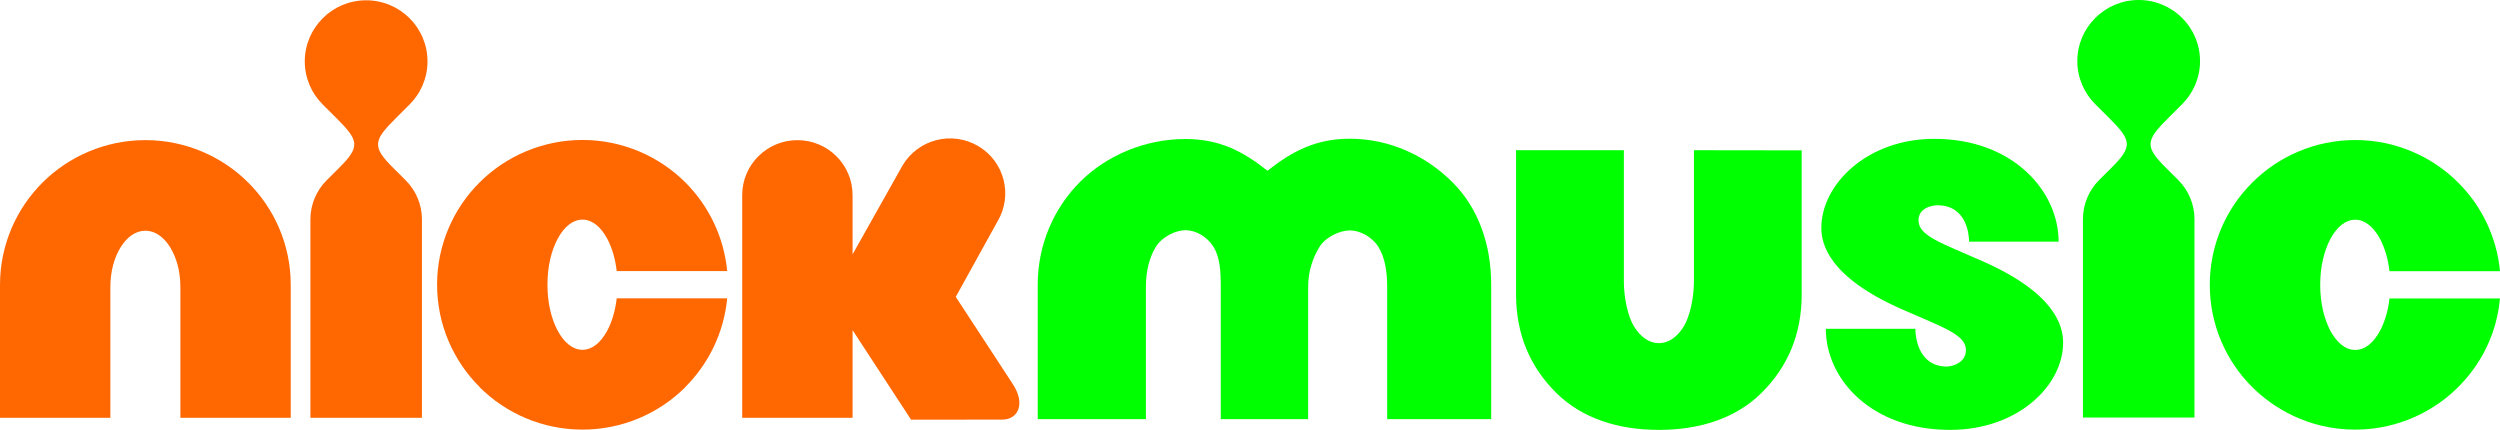 <?xml version="1.0" encoding="UTF-8" standalone="no"?>
<!-- Generator: Adobe Illustrator 16.0.0, SVG Export Plug-In . SVG Version: 6.00 Build 0)  -->

<svg
   version="1.1"
   id="Layer_1"
   x="0px"
   y="0px"
   width="966.811"
   height="166.25"
   viewBox="0 0 966.811 166.25"
   enable-background="new 0 0 1000 166.25"
   xml:space="preserve"
   sodipodi:docname="NickMusic_(Green).svg"
   inkscape:version="1.1.2 (b8e25be833, 2022-02-05)"
   xmlns:inkscape="http://www.inkscape.org/namespaces/inkscape"
   xmlns:sodipodi="http://sodipodi.sourceforge.net/DTD/sodipodi-0.dtd"
   xmlns="http://www.w3.org/2000/svg"
   xmlns:svg="http://www.w3.org/2000/svg"><defs
   id="defs328" /><sodipodi:namedview
   id="namedview326"
   pagecolor="#ffffff"
   bordercolor="#666666"
   borderopacity="1.0"
   inkscape:pageshadow="2"
   inkscape:pageopacity="0.0"
   inkscape:pagecheckerboard="0"
   showgrid="false"
   inkscape:zoom="0.977"
   inkscape:cx="500"
   inkscape:cy="83.418628"
   inkscape:window-width="1128"
   inkscape:window-height="682"
   inkscape:window-x="-6"
   inkscape:window-y="-6"
   inkscape:window-maximized="1"
   inkscape:current-layer="g323" />
<g
   id="g323">
	<g
   id="g311">
		<path
   id="C_12_"
   fill="#ff6701"
   d="m 234.829,127.904 c -2.522,4.613 -5.777,7.35 -9.576,7.369 -3.81,-0.025 -7.054,-2.756 -9.575,-7.369 -2.482,-4.685 -3.955,-10.723 -3.965,-17.807 0.009,-7.073 1.483,-13.121 3.965,-17.795 2.521,-4.611 5.776,-7.349 9.575,-7.371 3.799,0.025 7.054,2.76 9.576,7.371 1.833,3.475 3.12,7.698 3.666,12.537 h 42.722 C 279.961,91.514 273.979,79.427 265.01,70.519 254.887,60.432 240.708,54.127 225.253,54.127 c -15.455,0 -29.644,6.305 -39.756,16.392 -10.143,10.066 -16.475,24.191 -16.464,39.578 -0.009,15.387 6.321,29.512 16.464,39.579 v 0.072 c 10.112,10.097 24.301,16.4 39.756,16.392 15.456,0.009 29.634,-6.295 39.757,-16.392 v -0.072 c 8.968,-8.908 14.951,-20.994 16.207,-34.311 h -42.722 c -0.546,4.829 -1.833,9.053 -3.666,12.539" />
		<path
   id="I_12_"
   fill="#ff6701"
   d="m 158.373,40.431 c 4.294,-4.274 6.951,-10.18 6.951,-16.699 0,-6.529 -2.656,-12.424 -6.951,-16.708 -4.293,-4.265 -10.225,-6.91 -16.773,-6.91 -6.548,0 -12.479,2.645 -16.773,6.92 -4.293,4.274 -6.961,10.168 -6.961,16.698 0,6.52 2.667,12.424 6.961,16.699 l 5.242,5.218 c 8.743,8.713 9.37,11.02 1.051,19.291 l -4.768,4.747 c -3.902,3.885 -6.312,9.256 -6.312,15.181 v 76.707 h 43.134 V 84.867 c 0,-5.925 -2.42,-11.296 -6.323,-15.181 l -4.767,-4.736 c -8.319,-8.271 -7.702,-10.589 1.05,-19.302 l 5.242,-5.219 z" />
		<path
   id="K_6_"
   fill="#ff6701"
   d="m 385.801,85.554 c 5.983,-10.097 2.615,-23.126 -7.537,-29.08 -10.153,-5.966 -23.229,-2.604 -29.223,7.503 l -19.328,34.381 v -22.92 c 0,-11.728 -9.555,-21.24 -21.335,-21.24 -11.79,0 -21.346,9.512 -21.346,21.24 v 86.137 h 42.681 v -33.899 l 22.613,34.618 c 0,0 27.41,-0.019 35.246,-0.019 6.239,0 9.123,-6.23 4.015,-13.879 L 369.613,114.804 385.8,85.559 Z" />
		<path
   id="N_6_"
   fill="#ff6701"
   d="m 56.222,54.187 c -15.456,0 -29.645,6.304 -39.756,16.392 C 6.333,80.634 0,94.77 0,110.146 v 51.429 H 42.681 V 138.91 111.029 c 0.008,-6.13 1.482,-11.358 3.975,-15.419 2.512,-3.996 5.755,-6.363 9.565,-6.385 3.809,0.024 7.063,2.389 9.575,6.385 2.482,4.061 3.955,9.289 3.965,15.419 v 50.546 h 42.67 V 110.146 C 112.448,94.77 106.11,80.634 95.976,70.579 85.867,60.491 71.677,54.187 56.222,54.187" />
	</g>
	<g
   id="g319">
		<path
   id="C_11_"
   fill="#00ff00"
   d="m 920.393,127.974 c -2.512,4.604 -5.772,7.348 -9.56,7.353 -3.813,-0.005 -7.056,-2.749 -9.594,-7.353 -2.46,-4.695 -3.961,-10.724 -3.961,-17.824 0,-7.074 1.501,-13.108 3.961,-17.804 2.538,-4.612 5.781,-7.354 9.594,-7.376 3.787,0.021 7.048,2.766 9.56,7.376 1.839,3.48 3.137,7.705 3.679,12.545 h 42.739 C 965.561,91.567 959.579,79.468 950.597,70.57 940.495,60.465 926.271,54.143 910.833,54.158 c -15.494,-0.015 -29.689,6.307 -39.784,16.412 -10.158,10.044 -16.489,24.189 -16.468,39.58 -0.021,15.404 6.31,29.536 16.468,39.6 7.795,7.76 21.351,16.392 39.784,16.392 13.836,0 26.646,-5.06 36.443,-13.354 7.127,-6.028 17.728,-18.14 19.534,-37.354 h -42.739 c -0.542,4.834 -1.84,9.065 -3.678,12.54" />
		<path
   id="I_11_"
   fill="#00ff00"
   d="m 843.858,40.317 c 4.294,-4.274 6.951,-10.179 6.951,-16.698 0,-6.53 -2.656,-12.424 -6.951,-16.71 C 839.566,2.646 833.634,0 827.084,0 c -6.548,0 -12.479,2.646 -16.773,6.919 -4.292,4.275 -6.959,10.169 -6.959,16.7 0,6.52 2.666,12.423 6.959,16.698 l 5.243,5.218 c 8.741,8.713 9.369,11.02 1.049,19.292 l -4.768,4.746 c -3.902,3.885 -6.312,9.256 -6.312,15.181 v 76.707 h 43.133 V 84.754 c 0,-5.926 -2.421,-11.297 -6.321,-15.182 l -4.768,-4.735 c -8.321,-8.271 -7.703,-10.59 1.05,-19.303 z" />
		<path
   id="S_6_"
   fill="#00ff00"
   d="m 766.807,101.067 c -16.098,-7.11 -24.581,-9.77 -24.859,-15.573 -0.248,-5.159 5.355,-6.104 7.326,-6.104 11.351,0 12.218,11.443 12.218,14.075 h 34.623 c 0,-19.593 -17.737,-39.779 -48.059,-39.769 -26.057,-0.008 -43.701,17.671 -43.701,34.406 0,6.339 2.879,19.004 31.051,31.456 16.088,7.1 24.581,9.761 24.858,15.563 0.249,5.168 -5.354,6.628 -7.325,6.628 -11.354,0 -12.22,-11.958 -12.22,-14.589 h -34.621 c 0,19.592 17.737,39.099 48.058,39.088 26.056,0.008 43.703,-17.002 43.703,-33.736 -0.001,-6.336 -2.88,-18.992 -31.052,-31.445" />
		<path
   id="U_6_"
   fill="#00ff00"
   d="m 641.534,166.25 c 15.45,0.006 29.642,-4.306 39.763,-14.384 10.146,-10.082 15.479,-22.703 15.459,-38.092 v -55.63 l -41.667,-0.057 v 21.937 28.898 c -0.036,6.112 -1.494,13.357 -3.983,17.407 -2.53,4 -5.781,6.366 -9.571,6.38 -3.806,-0.014 -7.063,-2.382 -9.566,-6.38 -2.509,-4.05 -3.961,-11.295 -3.976,-17.407 V 58.08 h -41.699 v 55.692 c -0.009,15.391 5.32,28.012 15.469,38.093 10.114,10.079 24.306,14.391 39.771,14.385" />
		<path
   fill="#00ff00"
   d="m 561.64,70.411 c -10.136,-10.109 -24.129,-16.76 -39.618,-16.76 -13.144,0 -22.259,4.814 -31.849,12.37 -9.63,-7.588 -18.59,-12.267 -31.791,-12.267 -15.556,0 -30.43,6.345 -40.607,16.498 -10.197,10.12 -16.458,24.347 -16.458,39.823 v 52.012 h 41.829 v -51.123 c 0,-6.171 1.354,-11.433 3.85,-15.518 2.53,-4.023 7.684,-6.403 11.519,-6.428 3.834,0.021 8.245,2.404 10.773,6.428 2.507,4.085 2.816,9.347 2.816,15.518 v 51.123 h 33.783 V 110.95 c 0,-6.145 1.88,-11.383 4.376,-15.451 2.519,-4.006 7.97,-6.38 11.789,-6.399 3.817,0.024 8.497,2.394 11.016,6.399 2.487,4.068 3.387,9.307 3.387,15.451 v 51.138 h 40.219 v -52.021 c 0,-15.411 -4.879,-29.578 -15.034,-39.656 z"
   id="path317" />
	</g>
	
</g>
</svg>
